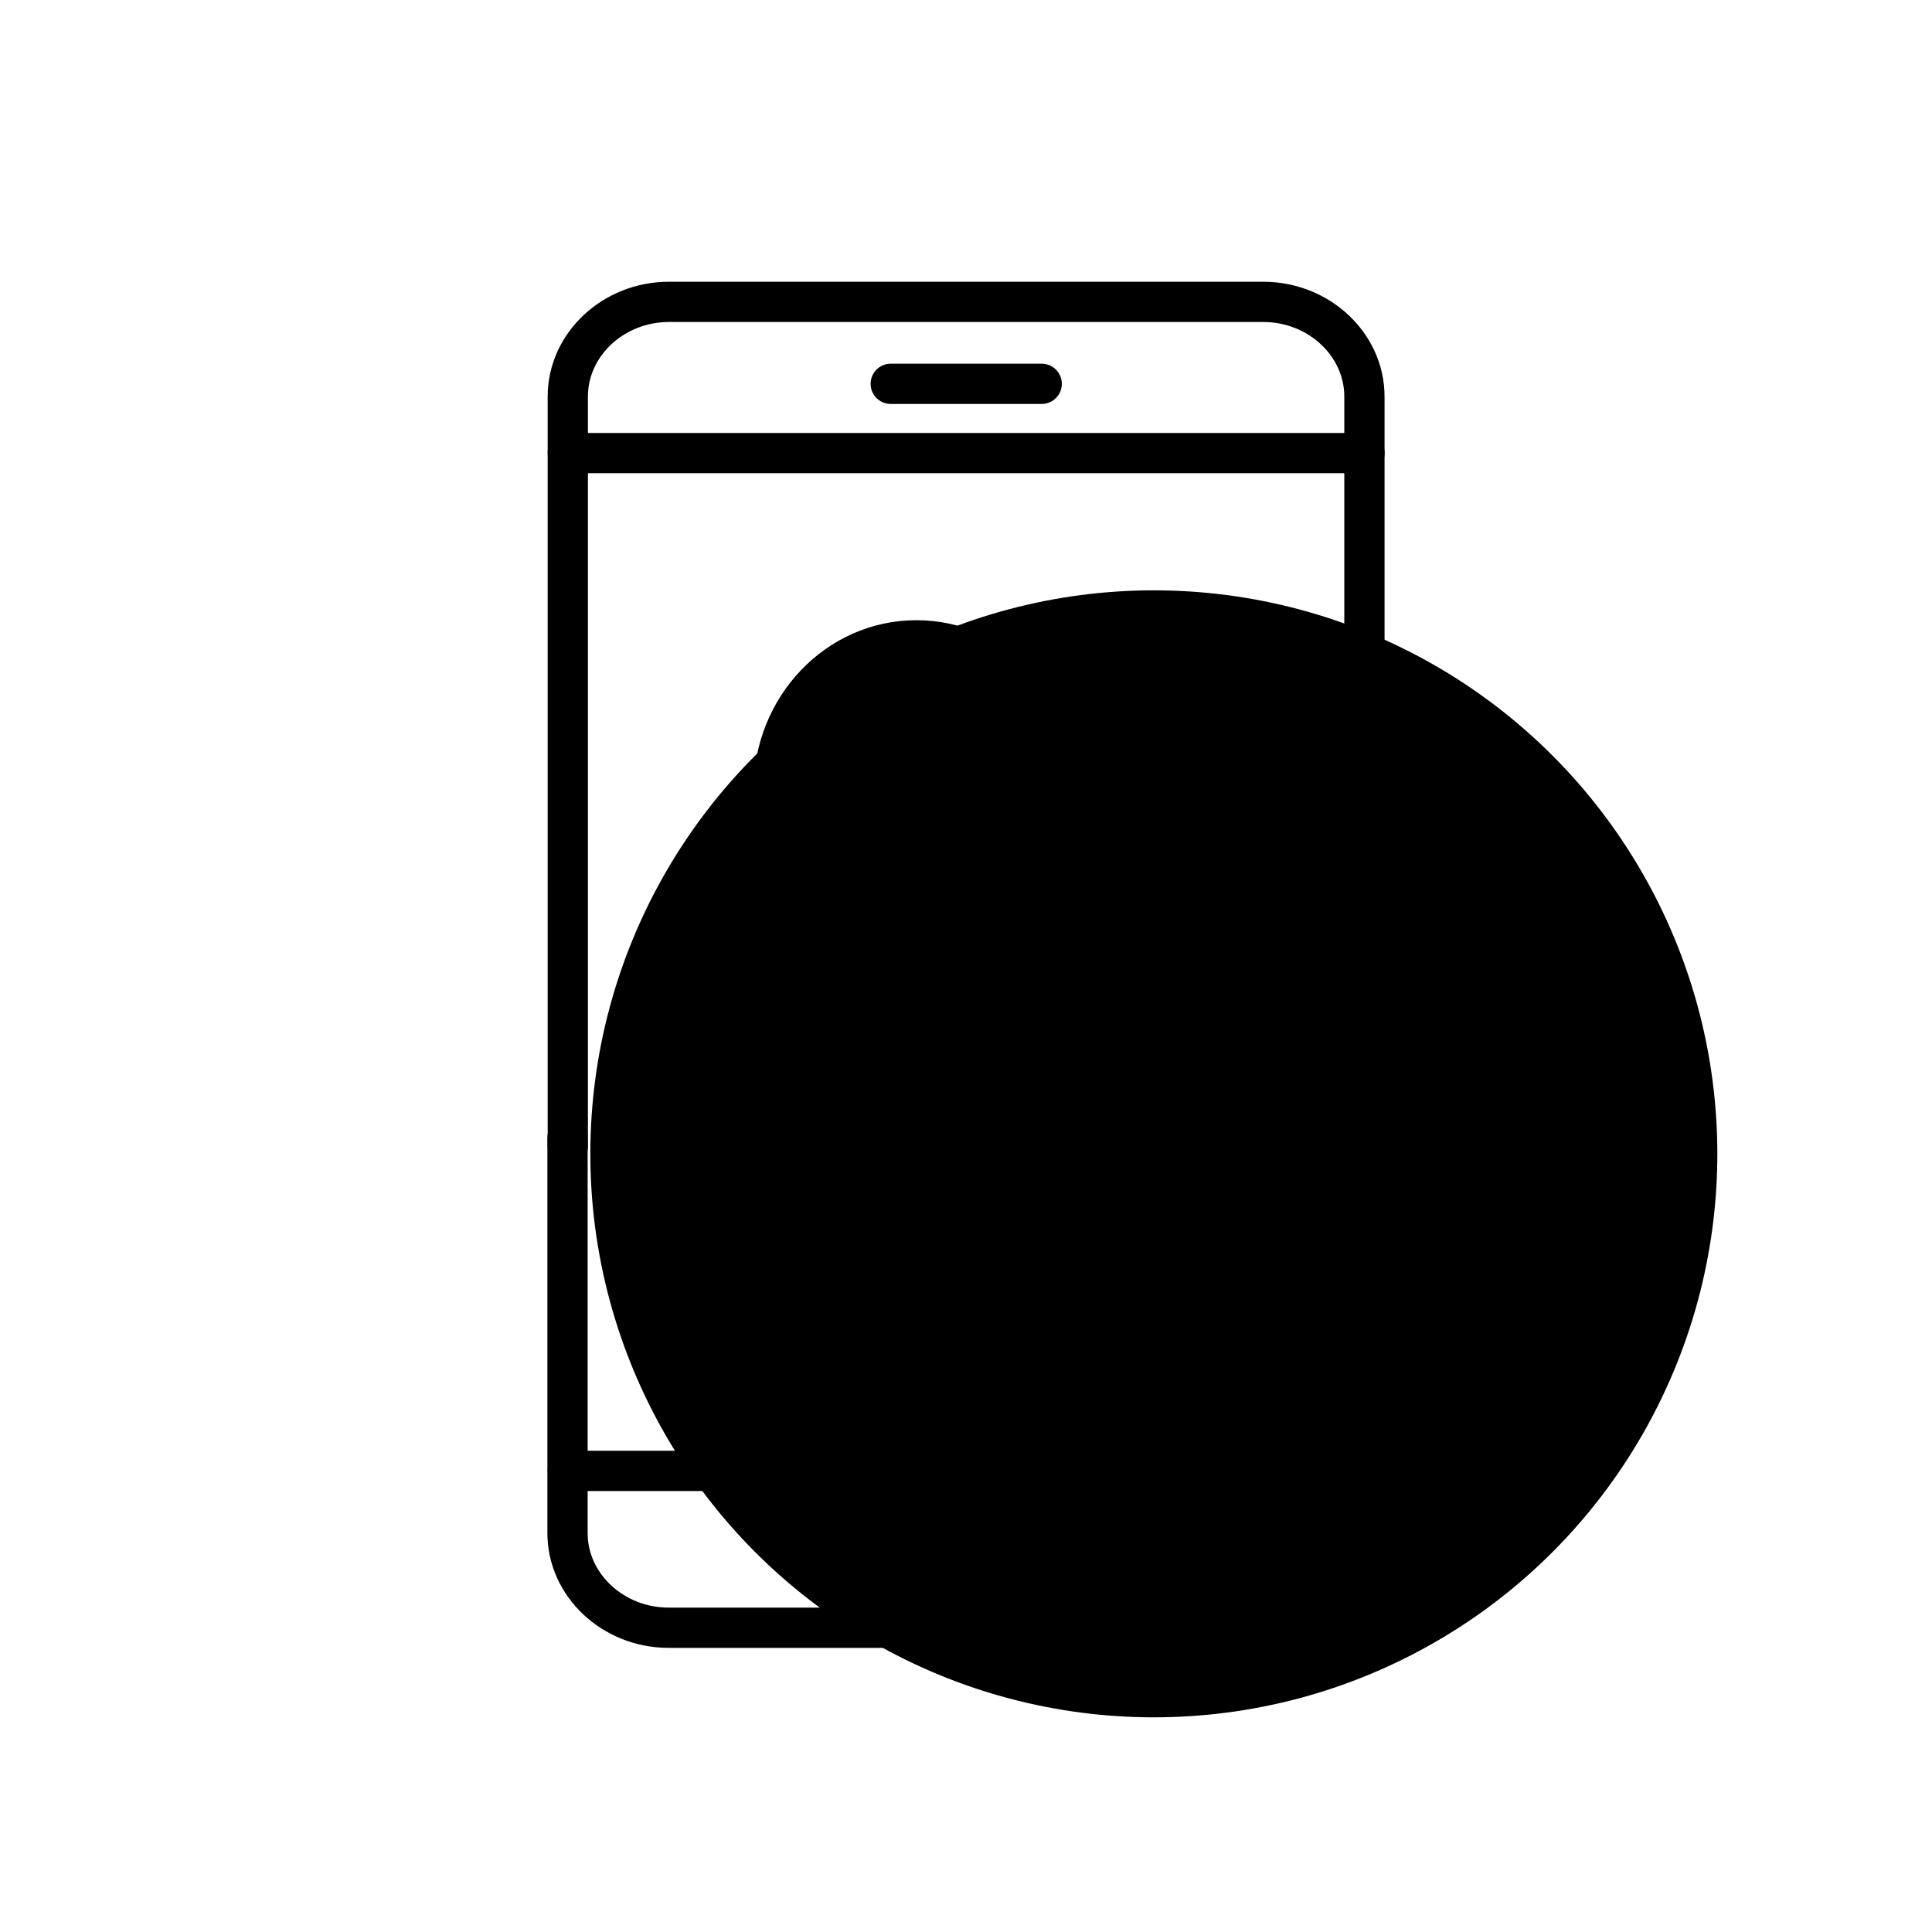 <svg width="72" height="72" viewBox="0 0 72 72" fill="none" xmlns="http://www.w3.org/2000/svg">
<circle cx="43" cy="43" r="21" fill="#665CF0" style="fill:#665CF0;fill:color(display-p3 0.4 0.361 0.941);fill-opacity:1;"/>
<path d="M21.16 42.72V26.331V14.777C21.16 12.839 22.858 11.25 24.927 11.25H47.081C49.15 11.25 50.848 12.839 50.848 14.777V26.331V42.72" stroke="#0D0853" style="stroke:#0D0853;stroke:color(display-p3 0.05 0.03 0.327);stroke-opacity:1;" stroke-width="1.5" stroke-miterlimit="10" stroke-linecap="round"/>
<path d="M50.85 42.413V57.135C50.85 59.072 49.153 60.661 47.084 60.661H24.917C22.848 60.661 21.15 59.072 21.15 57.135V42.413" stroke="#0D0853" style="stroke:#0D0853;stroke:color(display-p3 0.05 0.03 0.327);stroke-opacity:1;" stroke-width="1.5" stroke-miterlimit="10" stroke-linecap="round"/>
<path d="M21.162 16.885H50.85" stroke="#0D0853" style="stroke:#0D0853;stroke:color(display-p3 0.05 0.03 0.327);stroke-opacity:1;" stroke-width="1.5" stroke-miterlimit="10" stroke-linecap="round"/>
<path d="M21.162 54.816H50.85" stroke="#0D0853" style="stroke:#0D0853;stroke:color(display-p3 0.05 0.03 0.327);stroke-opacity:1;" stroke-width="1.5" stroke-miterlimit="10" stroke-linecap="round"/>
<path d="M33.195 14.304H38.821" stroke="#0D0853" style="stroke:#0D0853;stroke:color(display-p3 0.05 0.03 0.327);stroke-opacity:1;" stroke-width="1.5" stroke-miterlimit="10" stroke-linecap="round"/>
<path d="M32.01 45.251L32.013 45.256L32.016 45.261C32.722 46.47 33.535 47.559 34.578 48.344C35.632 49.137 36.896 49.601 38.465 49.601C41.935 49.601 44.773 46.395 44.773 42.924V40.412H44.788V39.836V38.052C44.788 37.088 44.009 36.255 43.087 36.255C42.53 36.255 42.025 36.559 41.712 37.012V36.423C41.712 35.456 40.923 34.626 40.011 34.626C39.45 34.626 38.943 34.933 38.631 35.391C38.525 34.522 37.795 33.811 36.943 33.811C36.386 33.811 35.881 34.115 35.568 34.568V29.914C35.568 28.949 34.789 28.117 33.867 28.117C32.944 28.117 32.166 28.949 32.166 29.914V37.705C31.607 37.139 31.024 36.605 30.472 36.204C30.039 35.889 29.585 35.626 29.149 35.516C28.699 35.403 28.187 35.44 27.795 35.855C27.369 36.306 27.403 36.9 27.555 37.413C27.707 37.926 28.023 38.536 28.426 39.232C28.733 39.762 29.093 40.347 29.5 41.009C30.207 42.158 31.055 43.537 32.01 45.251Z" stroke="#0D0853" style="stroke:#0D0853;stroke:color(display-p3 0.05 0.03 0.327);stroke-opacity:1;" stroke-width="1.5" stroke-miterlimit="10"/>
<path d="M39.474 29.452C39.474 26.366 37.091 23.863 34.151 23.863C31.211 23.863 28.828 26.366 28.828 29.452" stroke="#0D0853" style="stroke:#0D0853;stroke:color(display-p3 0.05 0.03 0.327);stroke-opacity:1;" stroke-width="1.5" stroke-linecap="round"/>
</svg>
